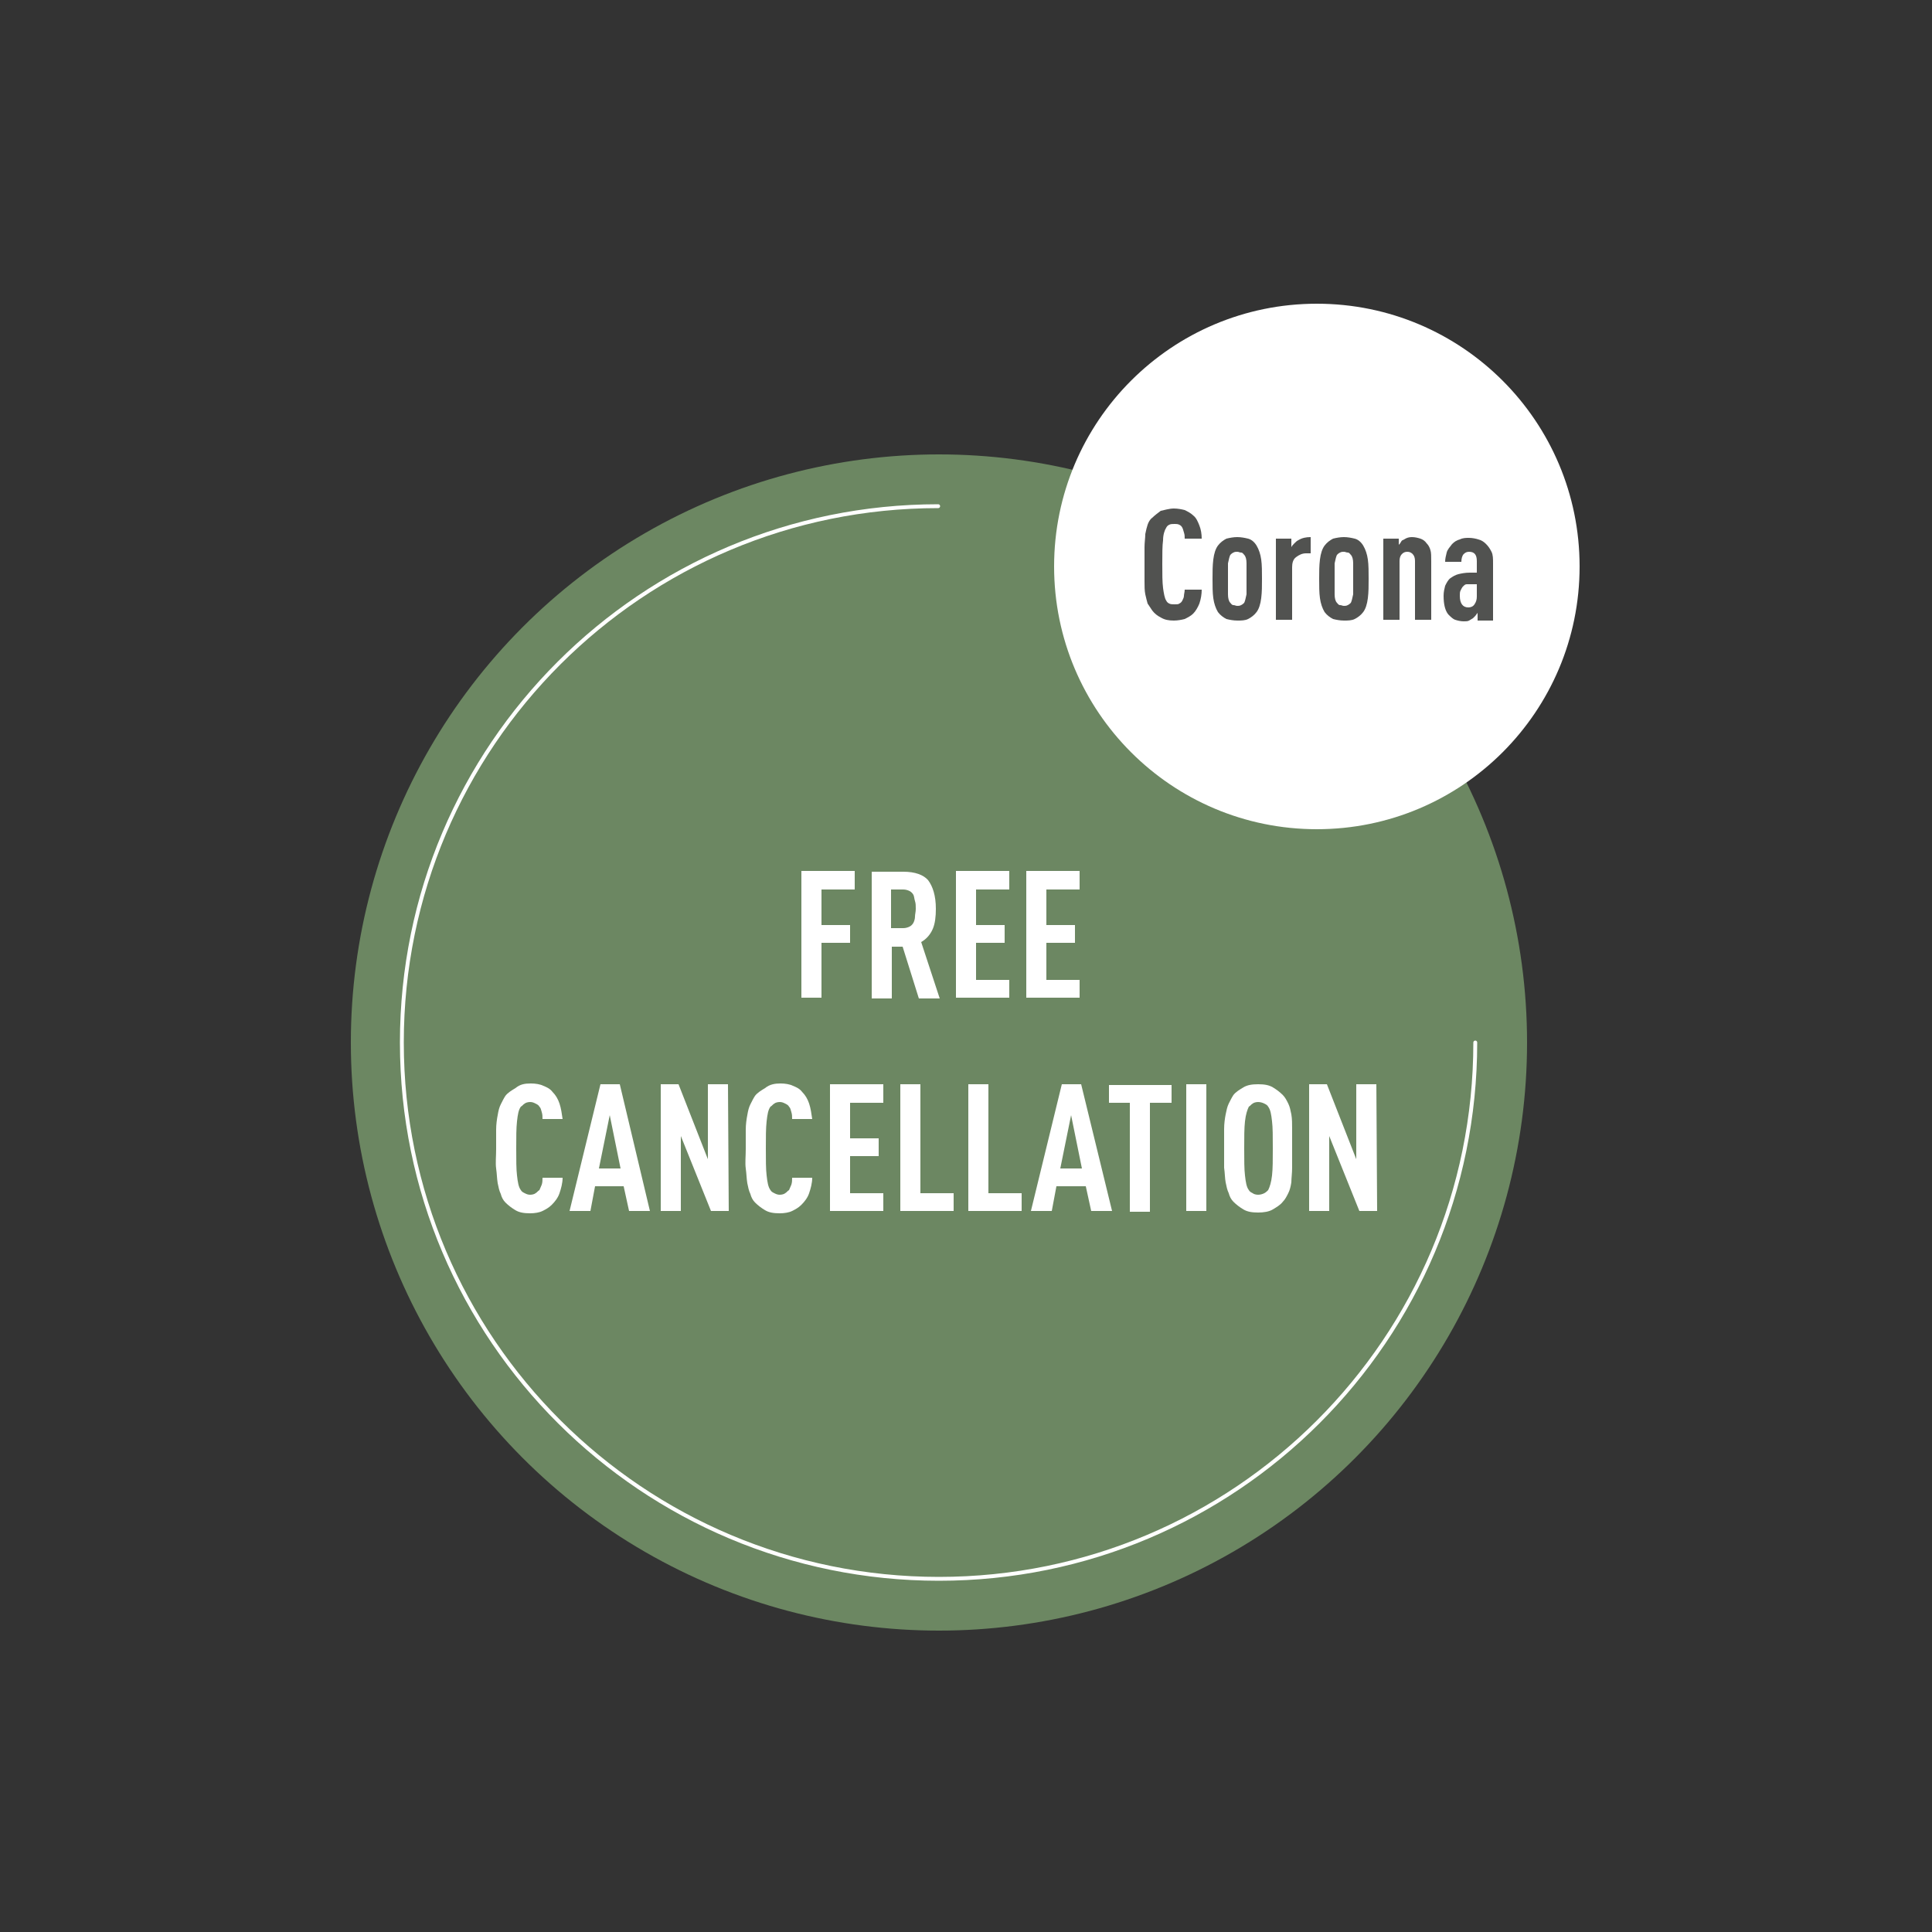 <?xml version="1.0" encoding="UTF-8"?>
<!-- Generator: Adobe Illustrator 26.0.1, SVG Export Plug-In . SVG Version: 6.00 Build 0)  -->
<svg xmlns="http://www.w3.org/2000/svg" xmlns:xlink="http://www.w3.org/1999/xlink" version="1.1" id="Ebene_1" x="0px" y="0px" viewBox="0 0 250 250" style="enable-background:new 0 0 250 250;" xml:space="preserve">
<rect x="0" y="0" width="250" height="250" fill="#333333" stroke="none"/>
<style type="text/css">
	.st0{fill:#6C8762;}
	.st1{fill:none;stroke:#FFFFFF;stroke-width:0.5;stroke-linecap:round;stroke-miterlimit:10;}
	.st2{fill:#FFFFFF;}
	.st3{fill:#515250;}
</style>
<g>
	<circle class="st0" cx="121.5" cy="134.9" r="76.1"></circle>
	<path class="st1" d="M190.9,134.9c0,38.4-31.1,69.4-69.4,69.4S52,173.3,52,134.9s31.1-69.4,69.4-69.4"></path>
</g>
<g>
	<path class="st2" d="M110.6,115.1h-4.3v4.6h3.7v2.3h-3.7v7.1h-2.6v-16.4h6.9V115.1z"></path>
	<path class="st2" d="M116.9,112.8c1.5,0,2.6,0.4,3.2,1.1c0.6,0.8,1,2,1,3.7c0,1-0.1,1.9-0.4,2.6s-0.8,1.3-1.5,1.7l2.4,7.3h-2.7   l-2.1-6.7h-1.4v6.7h-2.6v-16.4C112.8,112.8,116.9,112.8,116.9,112.8z M115.3,115.1v5h1.6c0.3,0,0.6-0.1,0.8-0.2   c0.2-0.1,0.4-0.3,0.5-0.5s0.2-0.5,0.2-0.8s0.1-0.6,0.1-1s0-0.7-0.1-1s-0.1-0.6-0.2-0.8c-0.1-0.2-0.3-0.4-0.5-0.5s-0.5-0.2-0.8-0.2   H115.3z"></path>
	<path class="st2" d="M130.6,115.1h-4.3v4.6h3.7v2.3h-3.7v4.8h4.3v2.3h-6.9v-16.4h6.9V115.1z"></path>
	<path class="st2" d="M139.7,115.1h-4.3v4.6h3.7v2.3h-3.7v4.8h4.3v2.3h-6.9v-16.4h6.9V115.1z"></path>
	<path class="st2" d="M68.7,140.2c0.6,0,1.2,0.1,1.6,0.3c0.5,0.2,0.9,0.4,1.2,0.8c0.4,0.4,0.7,0.9,0.9,1.5c0.2,0.6,0.3,1.3,0.4,2   h-2.6c0-0.3,0-0.6-0.1-0.9c-0.1-0.3-0.1-0.5-0.3-0.7c-0.1-0.2-0.3-0.3-0.5-0.4c-0.2-0.1-0.4-0.2-0.7-0.2c-0.3,0-0.6,0.1-0.7,0.2   c-0.2,0.1-0.3,0.3-0.5,0.4c-0.3,0.4-0.4,1-0.5,1.9s-0.1,2-0.1,3.5s0,2.7,0.1,3.5c0.1,0.9,0.2,1.5,0.5,1.9c0.1,0.2,0.3,0.3,0.5,0.4   c0.2,0.1,0.4,0.2,0.7,0.2c0.3,0,0.6-0.1,0.7-0.2c0.2-0.1,0.3-0.3,0.5-0.4c0.1-0.2,0.2-0.5,0.3-0.7c0.1-0.3,0.1-0.6,0.1-0.9h2.6   c0,0.7-0.2,1.4-0.4,2c-0.2,0.6-0.6,1.1-1,1.5s-0.8,0.6-1.2,0.8c-0.4,0.2-1,0.3-1.6,0.3c-0.8,0-1.4-0.1-1.9-0.4   c-0.5-0.3-0.9-0.6-1.3-1c-0.3-0.3-0.5-0.7-0.6-1.1c-0.2-0.4-0.3-0.9-0.4-1.4c-0.1-0.6-0.1-1.2-0.2-1.9s0-1.6,0-2.5c0-1,0-1.8,0-2.5   s0.1-1.4,0.2-1.9c0.1-0.6,0.2-1,0.4-1.4c0.2-0.4,0.4-0.8,0.6-1.1c0.3-0.4,0.8-0.7,1.3-1C67.3,140.3,67.9,140.2,68.7,140.2z"></path>
	<path class="st2" d="M84.1,156.7h-2.7l-0.7-3.2H77l-0.6,3.2h-2.7l4-16.4h2.5L84.1,156.7z M77.5,151.2h2.8l-1.4-6.9L77.5,151.2z"></path>
	<path class="st2" d="M94.3,156.7H92l-3.9-9.7v9.7h-2.6v-16.4h2.3l3.8,9.7v-9.7h2.6L94.3,156.7L94.3,156.7z"></path>
	<path class="st2" d="M101,140.2c0.6,0,1.2,0.1,1.6,0.3c0.5,0.2,0.9,0.4,1.2,0.8c0.4,0.4,0.7,0.9,0.9,1.5c0.2,0.6,0.3,1.3,0.4,2   h-2.6c0-0.3,0-0.6-0.1-0.9c-0.1-0.3-0.1-0.5-0.3-0.7c-0.1-0.2-0.3-0.3-0.5-0.4c-0.2-0.1-0.4-0.2-0.7-0.2c-0.3,0-0.6,0.1-0.7,0.2   c-0.2,0.1-0.3,0.3-0.5,0.4c-0.3,0.4-0.4,1-0.5,1.9s-0.1,2-0.1,3.5s0,2.7,0.1,3.5c0.1,0.9,0.2,1.5,0.5,1.9c0.1,0.2,0.3,0.3,0.5,0.4   c0.2,0.1,0.4,0.2,0.7,0.2c0.3,0,0.6-0.1,0.7-0.2c0.2-0.1,0.3-0.3,0.5-0.4c0.1-0.2,0.2-0.5,0.3-0.7c0.1-0.3,0.1-0.6,0.1-0.9h2.6   c0,0.7-0.2,1.4-0.4,2c-0.2,0.6-0.6,1.1-1,1.5s-0.8,0.6-1.2,0.8c-0.4,0.2-1,0.3-1.6,0.3c-0.8,0-1.4-0.1-1.9-0.4   c-0.5-0.3-0.9-0.6-1.3-1c-0.3-0.3-0.5-0.7-0.6-1.1c-0.2-0.4-0.3-0.9-0.4-1.4c-0.1-0.6-0.1-1.2-0.2-1.9s0-1.6,0-2.5c0-1,0-1.8,0-2.5   s0.1-1.4,0.2-1.9c0.1-0.6,0.2-1,0.4-1.4c0.2-0.4,0.4-0.8,0.6-1.1c0.3-0.4,0.8-0.7,1.3-1C99.6,140.3,100.3,140.2,101,140.2z"></path>
	<path class="st2" d="M114.3,142.7H110v4.6h3.7v2.3H110v4.8h4.3v2.3h-6.9v-16.4h6.9V142.7z"></path>
	<path class="st2" d="M119.1,154.4h4.3v2.3h-6.9v-16.4h2.6V154.4z"></path>
	<path class="st2" d="M127.9,154.4h4.3v2.3h-6.9v-16.4h2.6C127.9,140.3,127.9,154.4,127.9,154.4z"></path>
	<path class="st2" d="M143.9,156.7h-2.7l-0.7-3.2h-3.8l-0.6,3.2h-2.7l4-16.4h2.5L143.9,156.7z M137.2,151.2h2.8l-1.4-6.9   L137.2,151.2z"></path>
	<path class="st2" d="M151.6,142.7h-2.8v14.1h-2.6v-14.1h-2.7v-2.3h8.1V142.7z"></path>
	<path class="st2" d="M156.1,156.7h-2.6v-16.4h2.6V156.7z"></path>
	<path class="st2" d="M162.8,156.9c-0.8,0-1.4-0.1-1.9-0.4c-0.5-0.3-0.9-0.6-1.3-1c-0.3-0.3-0.5-0.7-0.6-1.1   c-0.2-0.4-0.3-0.9-0.4-1.4c-0.1-0.5-0.1-1.2-0.2-1.9c0-0.7,0-1.6,0-2.5c0-1,0-1.8,0-2.5s0.1-1.4,0.2-1.9c0.1-0.5,0.2-1,0.4-1.4   s0.4-0.8,0.6-1.1c0.3-0.4,0.8-0.7,1.3-1s1.1-0.4,1.9-0.4s1.4,0.1,1.9,0.4s0.9,0.6,1.3,1c0.3,0.3,0.5,0.7,0.7,1.1   c0.2,0.4,0.3,0.9,0.4,1.4c0.1,0.6,0.1,1.2,0.1,1.9s0,1.6,0,2.5c0,1,0,1.8,0,2.5s-0.1,1.4-0.1,1.9c-0.1,0.6-0.2,1-0.4,1.4   s-0.4,0.8-0.7,1.1c-0.3,0.4-0.8,0.7-1.3,1S163.5,156.9,162.8,156.9z M162.8,154.6c0.3,0,0.6-0.1,0.8-0.2s0.4-0.3,0.5-0.4   c0.2-0.4,0.4-1,0.5-1.9s0.1-2,0.1-3.5s0-2.7-0.1-3.5c-0.1-0.9-0.2-1.5-0.5-1.9c-0.1-0.2-0.3-0.3-0.5-0.4s-0.5-0.2-0.8-0.2   s-0.6,0.1-0.7,0.2c-0.2,0.1-0.3,0.3-0.5,0.4c-0.2,0.4-0.4,1-0.5,1.9s-0.1,2-0.1,3.5s0,2.7,0.1,3.5c0.1,0.9,0.2,1.5,0.5,1.9   c0.1,0.2,0.3,0.3,0.5,0.4C162.2,154.5,162.5,154.6,162.8,154.6z"></path>
	<path class="st2" d="M178.2,156.7h-2.3L172,147v9.7h-2.6v-16.4h2.3l3.8,9.7v-9.7h2.6L178.2,156.7L178.2,156.7z"></path>
</g>
<circle class="st2" cx="170.4" cy="73.3" r="34"></circle>
<g>
	<path class="st3" d="M151.9,65.8c0.5,0,1,0.1,1.4,0.2c0.4,0.2,0.8,0.4,1.1,0.7c0.4,0.3,0.6,0.8,0.8,1.3c0.2,0.5,0.3,1.1,0.3,1.7   h-2.2c0-0.3,0-0.5-0.1-0.8s-0.1-0.4-0.2-0.6c-0.1-0.2-0.2-0.3-0.4-0.4c-0.2-0.1-0.4-0.1-0.6-0.1c-0.3,0-0.5,0-0.7,0.1   c-0.2,0.1-0.3,0.2-0.4,0.4c-0.2,0.3-0.4,0.9-0.4,1.6c-0.1,0.7-0.1,1.8-0.1,3.1s0,2.3,0.1,3.1c0.1,0.7,0.2,1.3,0.4,1.6   c0.1,0.2,0.2,0.3,0.4,0.4c0.2,0.1,0.4,0.1,0.7,0.1c0.3,0,0.5,0,0.6-0.1c0.2-0.1,0.3-0.2,0.4-0.4c0.1-0.2,0.2-0.4,0.2-0.6   c0-0.2,0.1-0.5,0.1-0.8h2.2c0,0.6-0.1,1.2-0.3,1.8c-0.2,0.5-0.5,1-0.8,1.3c-0.3,0.3-0.7,0.5-1.1,0.7c-0.4,0.1-0.9,0.2-1.4,0.2   c-0.7,0-1.2-0.1-1.7-0.4c-0.4-0.2-0.8-0.5-1.1-0.9c-0.2-0.3-0.4-0.6-0.6-0.9c-0.1-0.3-0.2-0.8-0.3-1.2c-0.1-0.5-0.1-1-0.1-1.7   c0-0.6,0-1.4,0-2.2s0-1.6,0-2.2c0-0.6,0.1-1.2,0.1-1.7c0.1-0.5,0.2-0.9,0.3-1.2c0.1-0.3,0.3-0.7,0.6-0.9c0.3-0.3,0.7-0.6,1.1-0.9   C150.7,66,151.3,65.8,151.9,65.8z"></path>
	<path class="st3" d="M160.1,69.5c0.5,0,1,0.1,1.4,0.2s0.8,0.4,1.1,0.9c0.3,0.5,0.5,1.1,0.6,1.8s0.1,1.6,0.1,2.5   c0,0.9,0,1.7-0.1,2.5s-0.3,1.4-0.6,1.8c-0.3,0.4-0.7,0.7-1.1,0.9s-0.9,0.2-1.4,0.2s-1-0.1-1.4-0.2c-0.4-0.2-0.8-0.5-1.1-0.9   c-0.3-0.5-0.5-1.1-0.6-1.8s-0.1-1.6-0.1-2.5c0-0.9,0-1.7,0.1-2.5s0.3-1.4,0.6-1.8c0.3-0.4,0.7-0.7,1.1-0.9   C159.1,69.6,159.6,69.5,160.1,69.5z M160.1,71.4c-0.2,0-0.3,0-0.5,0.1s-0.3,0.2-0.4,0.3c-0.1,0.2-0.2,0.6-0.3,1.1c0,0.5,0,1.2,0,2   c0,0.8,0,1.4,0,2c0,0.5,0.1,0.9,0.3,1.1c0.1,0.1,0.2,0.3,0.4,0.3s0.3,0.1,0.5,0.1s0.3,0,0.5-0.1s0.3-0.2,0.4-0.3   c0.1-0.2,0.2-0.6,0.3-1.1c0-0.5,0-1.2,0-2c0-0.8,0-1.4,0-2c0-0.5-0.1-0.9-0.3-1.1c-0.1-0.1-0.2-0.3-0.4-0.3S160.3,71.4,160.1,71.4z   "></path>
	<path class="st3" d="M169.7,71.6H169c-0.5,0-0.9,0.2-1.3,0.5s-0.5,0.8-0.5,1.3v6.8h-2.1V69.7h2v1.1c0.1-0.2,0.2-0.3,0.4-0.5   s0.3-0.3,0.5-0.4c0.5-0.3,1-0.4,1.6-0.4V71.6z"></path>
	<path class="st3" d="M173.9,69.5c0.5,0,1,0.1,1.4,0.2s0.8,0.4,1.1,0.9c0.3,0.5,0.5,1.1,0.6,1.8s0.1,1.6,0.1,2.5   c0,0.9,0,1.7-0.1,2.5s-0.3,1.4-0.6,1.8c-0.3,0.4-0.7,0.7-1.1,0.9s-0.9,0.2-1.4,0.2s-1-0.1-1.4-0.2c-0.4-0.2-0.8-0.5-1.1-0.9   c-0.3-0.5-0.5-1.1-0.6-1.8s-0.1-1.6-0.1-2.5c0-0.9,0-1.7,0.1-2.5s0.3-1.4,0.6-1.8c0.3-0.4,0.7-0.7,1.1-0.9   C172.9,69.6,173.4,69.5,173.9,69.5z M173.9,71.4c-0.2,0-0.3,0-0.5,0.1s-0.3,0.2-0.4,0.3c-0.1,0.2-0.2,0.6-0.3,1.1c0,0.5,0,1.2,0,2   c0,0.8,0,1.4,0,2c0,0.5,0.1,0.9,0.3,1.1c0.1,0.1,0.2,0.3,0.4,0.3s0.3,0.1,0.5,0.1s0.3,0,0.5-0.1s0.3-0.2,0.4-0.3   c0.1-0.2,0.2-0.6,0.3-1.1c0-0.5,0-1.2,0-2c0-0.8,0-1.4,0-2c0-0.5-0.1-0.9-0.3-1.1c-0.1-0.1-0.2-0.3-0.4-0.3S174.1,71.4,173.9,71.4z   "></path>
	<path class="st3" d="M182.7,69.5c0.4,0,0.8,0.1,1.1,0.2c0.3,0.1,0.6,0.3,0.8,0.6c0.2,0.2,0.4,0.5,0.5,0.9c0.1,0.3,0.1,0.8,0.1,1.4   v7.6h-2.1v-7.6c0-0.4-0.1-0.7-0.3-0.9s-0.4-0.3-0.7-0.3s-0.5,0.1-0.7,0.3s-0.3,0.5-0.3,0.9v7.6h-2.1V69.7h2v0.8   c0.1-0.1,0.2-0.2,0.3-0.4s0.2-0.2,0.4-0.3C182,69.6,182.3,69.5,182.7,69.5z"></path>
	<path class="st3" d="M191.2,80.2v-0.9c-0.1,0.1-0.2,0.3-0.3,0.4s-0.2,0.2-0.3,0.3c-0.2,0.1-0.3,0.2-0.5,0.3   c-0.2,0.1-0.4,0.1-0.7,0.1c-0.4,0-0.8-0.1-1.1-0.2c-0.3-0.1-0.6-0.4-0.9-0.7c-0.4-0.5-0.6-1.3-0.6-2.4c0-0.5,0.1-0.9,0.2-1.3   c0.2-0.4,0.4-0.8,0.7-1c0.3-0.2,0.6-0.4,1-0.5c0.4-0.1,0.9-0.2,1.5-0.2h0.9v-1.5c0-0.8-0.3-1.2-1-1.2c-0.3,0-0.5,0.1-0.7,0.3   c-0.2,0.2-0.3,0.6-0.3,1h-2.1c0-0.4,0.1-0.8,0.2-1.2c0.1-0.4,0.4-0.7,0.7-1.1c0.3-0.3,0.6-0.5,1-0.6c0.4-0.2,0.8-0.2,1.2-0.2   c0.4,0,0.9,0.1,1.2,0.2c0.4,0.1,0.7,0.3,1,0.6c0.3,0.3,0.5,0.6,0.7,1c0.2,0.4,0.2,0.9,0.2,1.5v7.4H191.2z M191.1,75.6h-0.7   c-0.2,0-0.4,0-0.6,0c-0.2,0-0.3,0.1-0.5,0.3c-0.1,0.1-0.2,0.3-0.3,0.5c-0.1,0.2-0.1,0.4-0.1,0.7c0,1,0.4,1.5,1.1,1.5   c0.3,0,0.6-0.1,0.8-0.4c0.2-0.3,0.3-0.6,0.3-1V75.6z"></path>
</g>
</svg>
